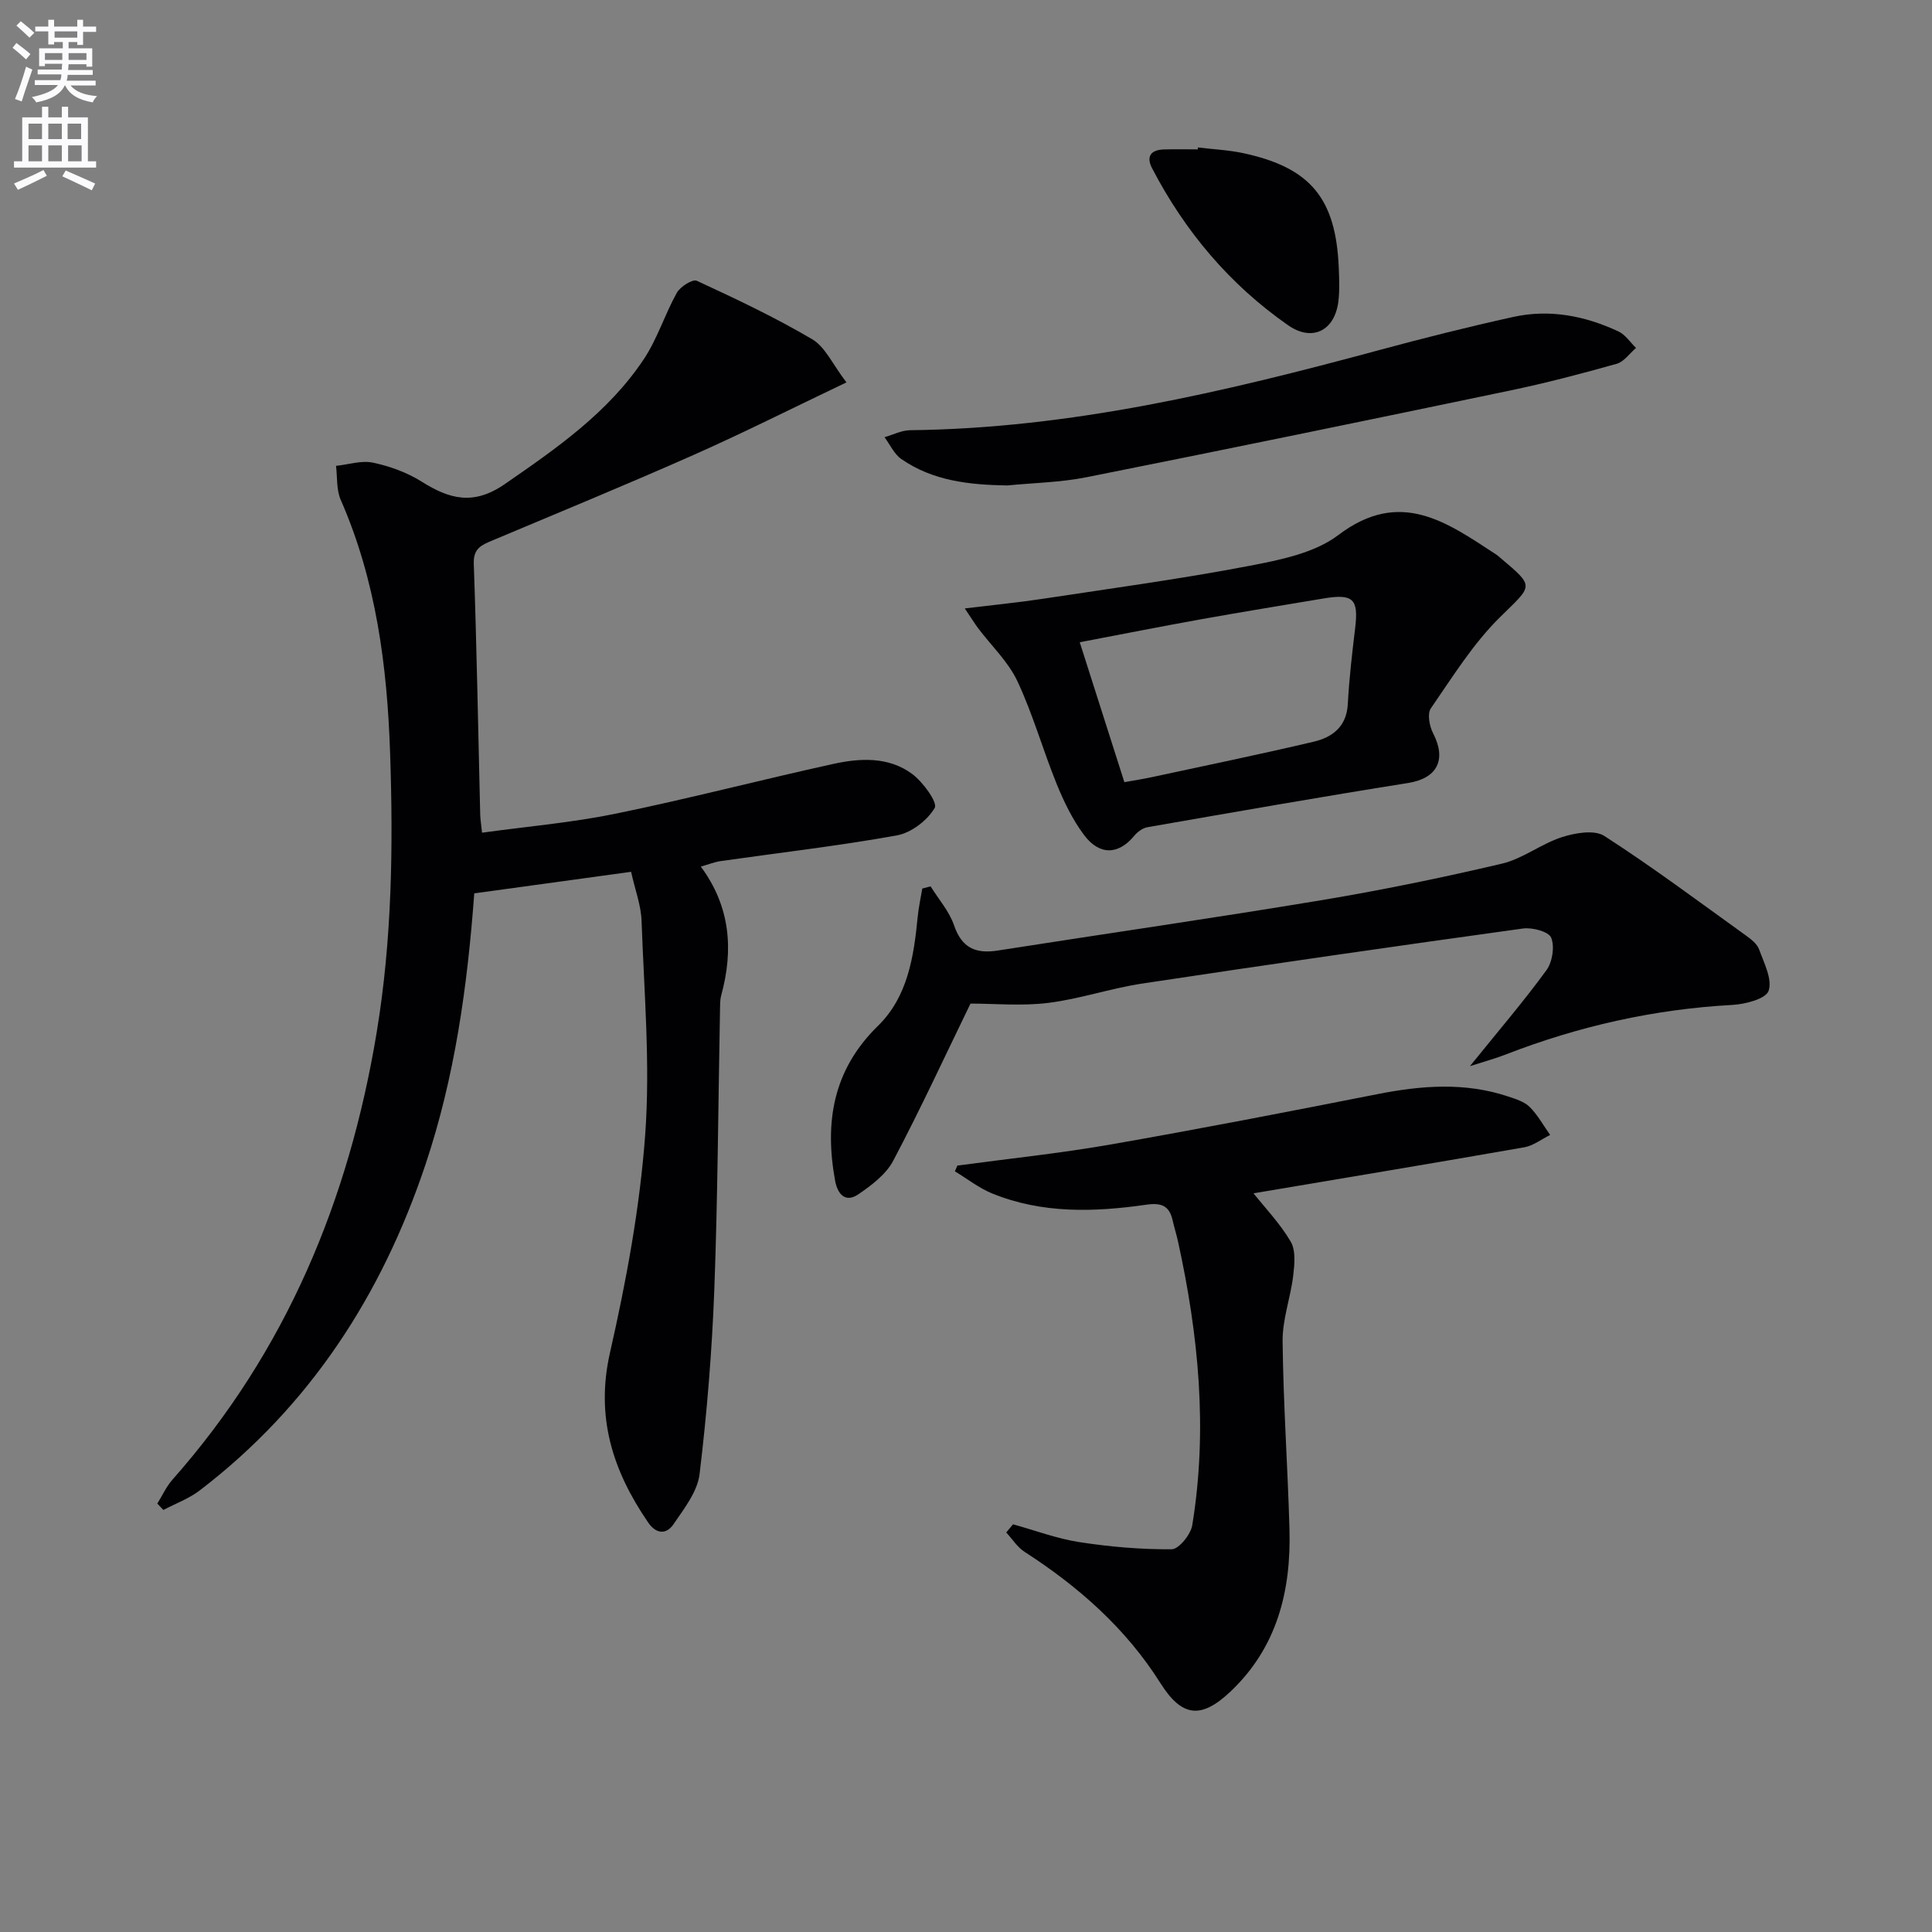 <svg enable-background="new 0 0 400 400" viewBox="0 0 400 400" xmlns="http://www.w3.org/2000/svg"><rect x="0" y="0" width="400" height="400" fill="#808080" stroke="none"/><path d="m2.6 9.9.8-1c.9.7 1.9 1.4 2.9 2.3l-.9 1.1c-1.1-1-2-1.8-2.8-2.4zm.5 10.6c.9-2.1 1.6-4.3 2.3-6.7.4.2.8.4 1.3.6-.7 2.1-1.5 4.3-2.2 6.6zm.3-15.2.9-.9c1 .8 2 1.6 2.8 2.4l-1 1c-.9-.9-1.8-1.7-2.7-2.5zm12.6-1.2h1.2v1.4h2.7v1.1h-2.7v2.7h-1.2v-.6h-1.8v1.3h4.9v3.8h-1.2v-.5h-3.7c0 .4-.1.9-.1 1.2h5.1v1h-5.2c0 .5-.1.9-.2 1.2h6v1h-5.2c1.1 1.3 2.9 2 5.5 2.2-.4.4-.7.8-.9 1.3-2.9-.5-4.8-1.6-5.7-3.5h-.1c-.8 1.7-2.7 2.9-5.9 3.5-.2-.4-.6-.8-.9-1.1 2.8-.6 4.6-1.4 5.4-2.5h-4.8v-1h5.3c.1-.3.2-.7.2-1.2h-4.9v-1h5c0-.4 0-.8.1-1.2h-3.6v.5h-1.2v-3.7h4.9v-1.3h-1.8v.5h-1.2v-2.7h-2.7v-1h2.7v-1.4h1.2v1.4h4.8zm-6.7 8.3h3.6c0-.4 0-.9 0-1.4h-3.6zm1.9-4.6h4.8v-1.3h-4.7v1.3zm6.7 3.2h-3.7v1.4h3.7z" fill="#fbfafc"/><path d="m8.7 22.1h1.3v2.2h2.8v-2.2h1.3v2.2h4.1v9.1h1.7v1.3h-17v-1.3h1.7v-9.1h4.1zm.3 13.1.7 1.2c-1.8.9-3.8 1.9-6 2.9-.2-.4-.5-.8-.8-1.3 2.3-1 4.4-1.9 6.1-2.8zm-3.1-6.4h2.8v-3.2h-2.8zm0 4.6h2.8v-3.3h-2.8zm4.1-4.6h2.8v-3.2h-2.8zm0 4.6h2.8v-3.3h-2.8zm3.6 1.9c2.1.9 4.1 1.8 6.1 2.7l-.7 1.4c-2.2-1.1-4.2-2-6.1-2.9zm3.2-9.7h-2.8v3.2h2.8zm-2.7 7.8h2.8v-3.3h-2.8z" fill="#fbfafc"/><g fill="#010104"><path d="m130.66 180.5c-11.29 1.55-21.77 2.99-32.47 4.46-1.42 19.37-4.05 38.08-10.1 56.15-9.04 27.01-23.92 50.01-46.73 67.46-2.23 1.71-5 2.72-7.53 4.05-.42-.44-.84-.88-1.26-1.32 1.04-1.66 1.86-3.52 3.14-4.96 23.52-26.58 36.54-57.89 42.28-92.61 3.17-19.17 3.43-38.44 2.78-57.74-.6-18.01-2.88-35.75-10.23-52.51-.91-2.08-.68-4.67-.97-7.03 2.56-.27 5.26-1.17 7.66-.66 3.49.74 7.05 2.03 10.06 3.92 5.79 3.64 10.73 4.99 17.2.53 10.76-7.43 21.43-14.82 28.78-25.84 2.83-4.23 4.36-9.31 6.86-13.78.71-1.27 3.27-2.89 4.13-2.49 8.11 3.75 16.22 7.58 23.9 12.11 2.7 1.59 4.22 5.19 7.09 8.93-11.23 5.35-21.28 10.42-31.56 14.98-13.82 6.13-27.81 11.88-41.75 17.75-2.18.92-3.96 1.59-3.85 4.79.61 17.29.91 34.6 1.33 51.9.02.98.19 1.95.38 3.81 9.37-1.29 18.61-2.08 27.64-3.93 15.08-3.09 30-6.99 45.04-10.3 5.59-1.23 11.5-1.54 16.36 2.06 2.25 1.66 5.33 5.92 4.68 7.04-1.52 2.6-4.87 5.16-7.84 5.69-12.08 2.18-24.3 3.58-36.47 5.32-1.28.18-2.51.69-4.11 1.14 6.13 8.3 6.79 17.24 4.22 26.67-.26.95-.23 1.98-.25 2.98-.37 19.31-.46 38.62-1.18 57.92-.48 12.76-1.52 25.52-3.05 38.2-.44 3.65-3.21 7.17-5.41 10.4-1.43 2.1-3.55 2.1-5.24-.38-7.31-10.67-10.93-21.78-7.9-35.15 3.37-14.84 6.18-29.97 7.29-45.12 1.07-14.66-.23-29.51-.75-44.27-.1-3.2-1.33-6.38-2.17-10.17z"/><path d="m209.74 315.59c4.57 1.27 9.08 2.97 13.74 3.69 6.31.97 12.73 1.53 19.1 1.48 1.48-.01 3.94-3.04 4.26-4.96 3.24-19.78 1.32-39.36-2.95-58.79-.32-1.46-.78-2.89-1.11-4.35-.68-3.03-2.33-3.69-5.45-3.24-10.77 1.55-21.57 1.89-31.92-2.33-2.74-1.12-5.15-3.03-7.71-4.58.17-.4.34-.79.51-1.19 10.59-1.43 21.24-2.53 31.76-4.37 18.46-3.23 36.87-6.8 55.26-10.43 9.09-1.79 18.08-2.49 27.03.5 1.56.52 3.33 1.06 4.44 2.16 1.68 1.67 2.85 3.84 4.24 5.8-1.79.88-3.49 2.23-5.37 2.56-18.62 3.26-37.27 6.35-55.91 9.5-.59.1-1.17.28-.53-.46 2.75 3.46 5.89 6.71 8.1 10.49 1.08 1.84.79 4.73.51 7.07-.55 4.56-2.25 9.07-2.19 13.59.14 12.95 1.06 25.89 1.42 38.84.36 12.75-2.53 24.47-12.18 33.62-6.14 5.82-10.11 5.3-14.54-1.72-7.16-11.35-16.94-19.97-28.13-27.18-1.5-.97-2.54-2.66-3.79-4.01.46-.55.94-1.12 1.41-1.69z"/><path d="m304.34 220.73c5.98-7.4 11.16-13.45 15.84-19.87 1.23-1.69 1.73-4.89.97-6.73-.52-1.26-3.92-2.16-5.85-1.89-26.31 3.64-52.59 7.43-78.85 11.4-6.53.99-12.9 3.19-19.44 4-5.5.68-11.14.14-16.08.14-5.3 10.9-10.36 21.87-16 32.54-1.49 2.82-4.48 5.08-7.22 6.95-2.73 1.86-4.32-.11-4.81-2.82-2.21-12.1-.46-22.94 8.88-32.06 6.13-5.99 7.41-14.26 8.21-22.48.19-2 .63-3.97.96-5.95.57-.15 1.15-.3 1.72-.45 1.66 2.68 3.87 5.17 4.86 8.08 1.61 4.7 4.5 5.92 9.04 5.21 22.28-3.49 44.61-6.7 66.86-10.4 12.58-2.09 25.11-4.67 37.52-7.59 4.32-1.01 8.12-4.1 12.4-5.48 2.75-.88 6.73-1.59 8.8-.26 10.04 6.47 19.62 13.64 29.33 20.62 1.06.76 2.3 1.72 2.72 2.86 1.02 2.83 2.78 6.21 1.97 8.59-.57 1.67-4.84 2.78-7.53 2.92-16.24.89-31.84 4.41-46.97 10.29-2.08.81-4.24 1.39-7.33 2.38z"/><path d="m199.75 125.97c6.08-.74 11.11-1.23 16.1-1.99 14.24-2.16 28.53-4.1 42.67-6.8 6.42-1.23 13.61-2.64 18.59-6.42 12.84-9.72 22.51-2.58 32.71 4.08.28.18.52.41.78.63 7.28 6.15 6.75 5.61-.06 12.33-5.57 5.49-9.81 12.36-14.3 18.86-.77 1.11-.29 3.68.46 5.14 2.87 5.55.81 9.36-5.16 10.31-18.01 2.86-35.98 6.02-53.95 9.15-1 .17-2.08.96-2.75 1.77-3.25 3.95-7.19 4.16-10.43-.19-2.34-3.14-4.12-6.81-5.61-10.46-2.87-7.05-4.93-14.46-8.15-21.33-1.91-4.07-5.43-7.38-8.19-11.05-.72-.97-1.35-2.02-2.71-4.03zm33.04 35.97c2.14-.39 3.93-.66 5.69-1.04 11.17-2.41 22.36-4.71 33.47-7.33 3.87-.91 6.85-3.09 7.1-7.81.28-5.28.9-10.55 1.53-15.81.71-5.95-.43-7.07-6.58-6.04-8.5 1.42-17 2.81-25.48 4.33-8.24 1.48-16.44 3.11-24.97 4.73 3.11 9.76 6.11 19.17 9.24 28.97z"/><path d="m208.54 100.51c-7.79-.13-15.36-.91-21.94-5.48-1.48-1.03-2.33-2.98-3.47-4.51 1.77-.51 3.53-1.43 5.31-1.45 33.18-.37 65.11-7.94 96.89-16.53 9.27-2.51 18.59-4.85 27.96-6.92 7.55-1.67 14.88-.23 21.81 3.01 1.42.67 2.42 2.24 3.62 3.4-1.32 1.13-2.48 2.86-4 3.29-7.33 2.06-14.71 4-22.16 5.55-29.2 6.1-58.43 12.12-87.68 17.95-5.34 1.06-10.89 1.15-16.34 1.69z"/><path d="m248.01 30.53c3.12.38 6.29.52 9.36 1.17 13.98 3 19.24 9.38 19.81 23.84.09 2.32.2 4.68-.1 6.98-.8 6.02-5.45 8.27-10.39 4.82-12.11-8.44-21.36-19.43-28.16-32.5-1.3-2.5-.21-3.82 2.46-3.9 2.33-.07 4.66-.01 7-.01 0-.14.01-.27.02-.4z"/></g></svg>
